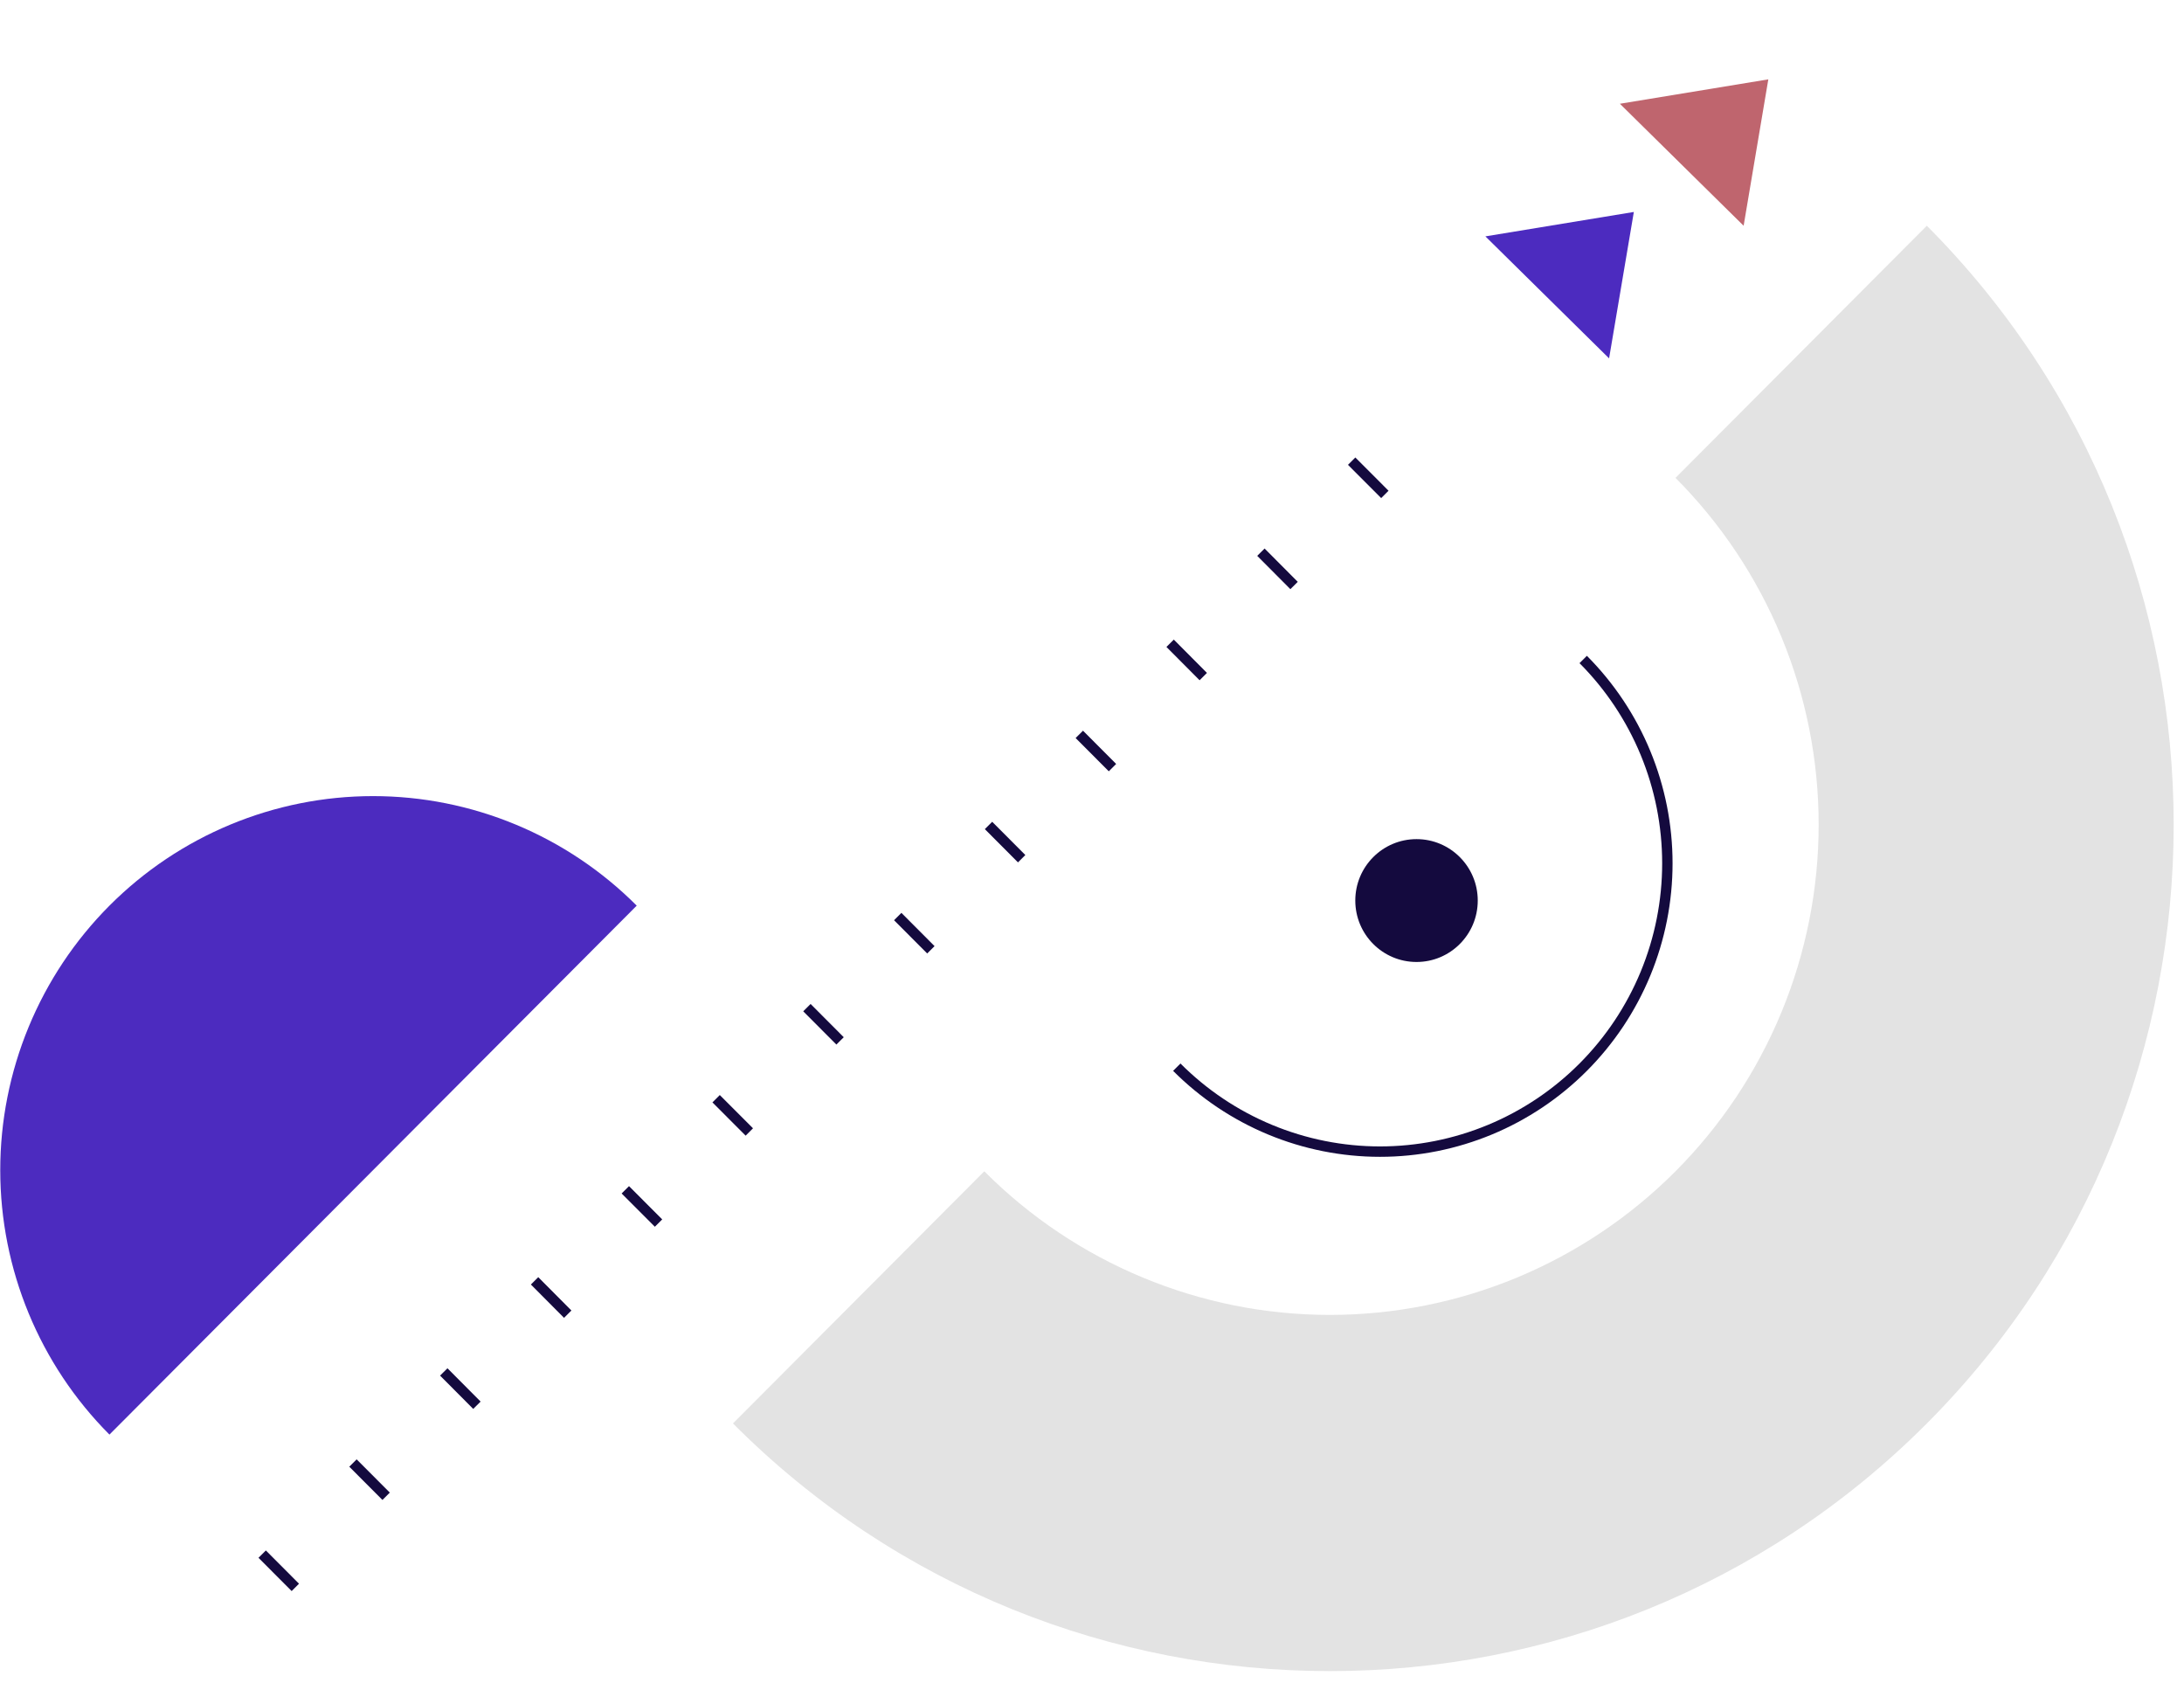 <svg width="209" height="161" viewBox="0 0 209 161" fill="none" xmlns="http://www.w3.org/2000/svg">
<path d="M25.089 148.684L28.262 151.866" stroke="#140A3E" stroke-width="0.995" stroke-miterlimit="10"/>
<path d="M33.778 139.969L36.951 143.15" stroke="#140A3E" stroke-width="0.995" stroke-miterlimit="10"/>
<path d="M42.467 131.254L45.639 134.441" stroke="#140A3E" stroke-width="0.995" stroke-miterlimit="10"/>
<path d="M51.156 122.539L54.329 125.728" stroke="#140A3E" stroke-width="0.995" stroke-miterlimit="10"/>
<path d="M59.841 113.83L63.019 117.012" stroke="#140A3E" stroke-width="0.995" stroke-miterlimit="10"/>
<path d="M68.529 105.115L71.707 108.297" stroke="#140A3E" stroke-width="0.995" stroke-miterlimit="10"/>
<path d="M77.219 96.401L80.391 99.583" stroke="#140A3E" stroke-width="0.995" stroke-miterlimit="10"/>
<path d="M85.908 87.686L89.081 90.868" stroke="#140A3E" stroke-width="0.995" stroke-miterlimit="10"/>
<path d="M94.597 78.972L97.769 82.153" stroke="#140A3E" stroke-width="0.995" stroke-miterlimit="10"/>
<path d="M103.286 70.257L106.459 73.439" stroke="#140A3E" stroke-width="0.995" stroke-miterlimit="10"/>
<path d="M111.976 61.542L115.148 64.729" stroke="#140A3E" stroke-width="0.995" stroke-miterlimit="10"/>
<path d="M120.664 52.828L123.837 56.015" stroke="#140A3E" stroke-width="0.995" stroke-miterlimit="10"/>
<path d="M129.348 44.119L132.526 47.301" stroke="#140A3E" stroke-width="0.995" stroke-miterlimit="10"/>
<path fill-rule="evenodd" clip-rule="evenodd" d="M166.858 21.598L155.017 9.927L169.221 7.592L166.858 21.598Z" fill="#BF656E"/>
<path fill-rule="evenodd" clip-rule="evenodd" d="M153.983 34.285L142.146 22.614L156.352 20.279L153.983 34.285Z" fill="#4C2BBF"/>
<path d="M60.931 86.644C57.618 83.322 53.684 80.686 49.356 78.888C45.027 77.09 40.388 76.164 35.702 76.164C26.24 76.164 17.165 79.934 10.474 86.644C7.161 89.967 4.533 93.912 2.74 98.253C0.947 102.594 0.024 107.248 0.024 111.947C0.024 121.437 3.783 130.538 10.474 137.248" fill="#4C2BBF"/>
<path d="M70.142 136.18L94.193 112.059C102.965 120.856 114.861 125.798 127.265 125.798C133.408 125.798 139.49 124.584 145.165 122.227C150.839 119.869 155.995 116.414 160.339 112.059C164.682 107.703 168.127 102.531 170.478 96.84C172.828 91.149 174.038 85.049 174.038 78.889C174.038 72.729 172.828 66.629 170.478 60.938C168.127 55.246 164.682 50.075 160.339 45.719L184.39 21.598C215.886 53.192 215.886 104.596 184.39 136.185C152.893 167.774 101.618 167.774 70.142 136.18Z" fill="#E3E3E3"/>
<path d="M151.506 63.093C154.059 65.654 156.085 68.694 157.467 72.041C158.849 75.387 159.56 78.973 159.56 82.595C159.56 86.217 158.849 89.804 157.467 93.15C156.085 96.496 154.059 99.537 151.506 102.098C148.952 104.659 145.921 106.691 142.584 108.077C139.247 109.462 135.672 110.176 132.06 110.176C128.449 110.176 124.873 109.462 121.537 108.077C118.2 106.691 115.168 104.659 112.614 102.098" stroke="#140A3E" stroke-width="0.995" stroke-miterlimit="10"/>
<path d="M135.556 92.033C138.792 92.033 141.415 89.402 141.415 86.156C141.415 82.911 138.792 80.28 135.556 80.28C132.32 80.28 129.696 82.911 129.696 86.156C129.696 89.402 132.32 92.033 135.556 92.033Z" fill="#140A3E"/>
</svg>
